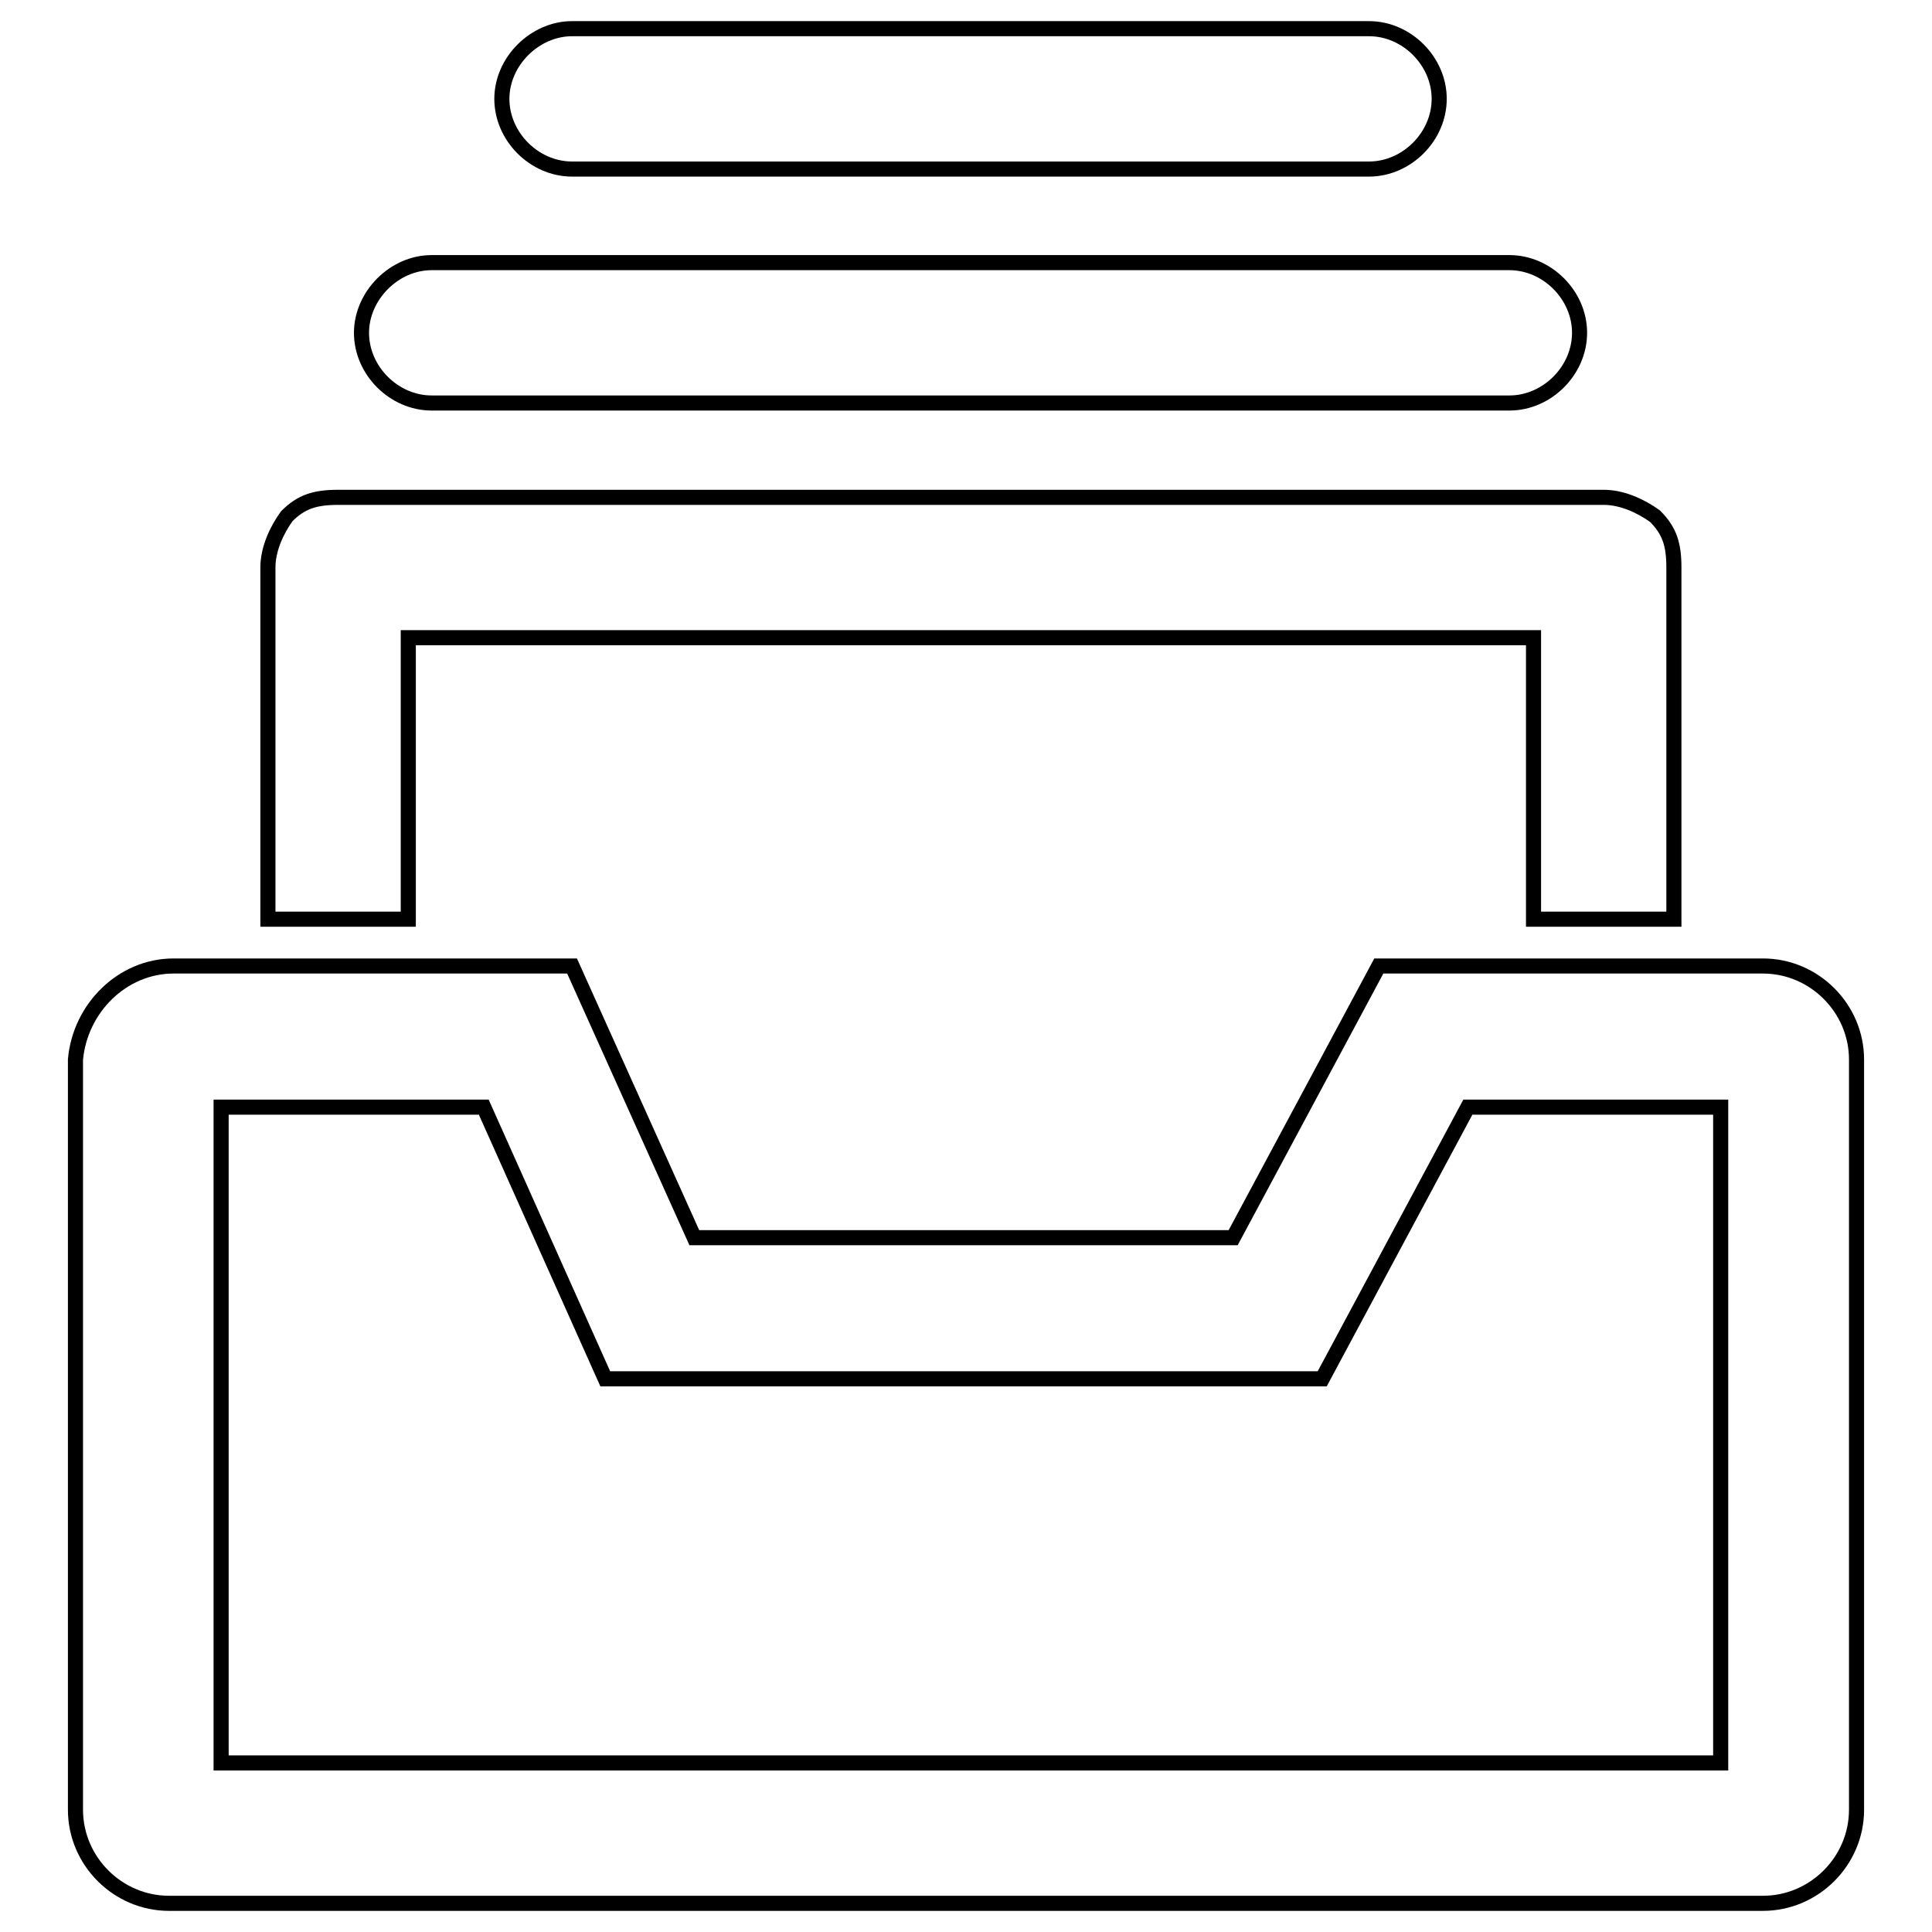 <?xml version="1.0" encoding="utf-8"?>
<!-- Svg Vector Icons : http://www.onlinewebfonts.com/icon -->
<!DOCTYPE svg PUBLIC "-//W3C//DTD SVG 1.1//EN" "http://www.w3.org/Graphics/SVG/1.1/DTD/svg11.dtd">
<svg version="1.1" xmlns="http://www.w3.org/2000/svg" xmlns:xlink="http://www.w3.org/1999/xlink" x="0px" y="0px" viewBox="0 0 256 256" enable-background="new 0 0 256 256" xml:space="preserve">
<g> <path stroke-width="2" fill-opacity="0" stroke="#000000"  d="M29.3,233.6H228v-86.9h-33.5l-19.3,36h-95l-16.1-36H29.3V233.6z M54.1,84.5v37.3H35.5V75.2 c0-2.5,1.2-5,2.5-6.8c1.9-1.9,3.7-2.5,6.8-2.5h167.7c2.5,0,5,1.2,6.8,2.5c1.9,1.9,2.5,3.7,2.5,6.8v46.6h-18.6V84.5H54.1z M23,128 h52.8L92,164h71.4l19.3-36h50.9c6.8,0,12.4,5.6,12.4,12.4v99.4c0,6.8-5.6,12.4-12.4,12.4H22.4c-6.8,0-12.4-5.6-12.4-12.4v-99.4 C10.6,133.6,16.2,128,23,128L23,128z M57.2,34.8H200c5,0,9.3,4.3,9.3,9.3c0,5-4.3,9.3-9.3,9.3H57.2c-5,0-9.3-4.3-9.3-9.3 C47.9,39.2,52.2,34.8,57.2,34.8z M75.8,3.8h105.6c5,0,9.3,4.3,9.3,9.3c0,5-4.3,9.3-9.3,9.3H75.8c-5,0-9.3-4.3-9.3-9.3 C66.5,8.1,70.9,3.8,75.8,3.8z"/></g>
</svg>